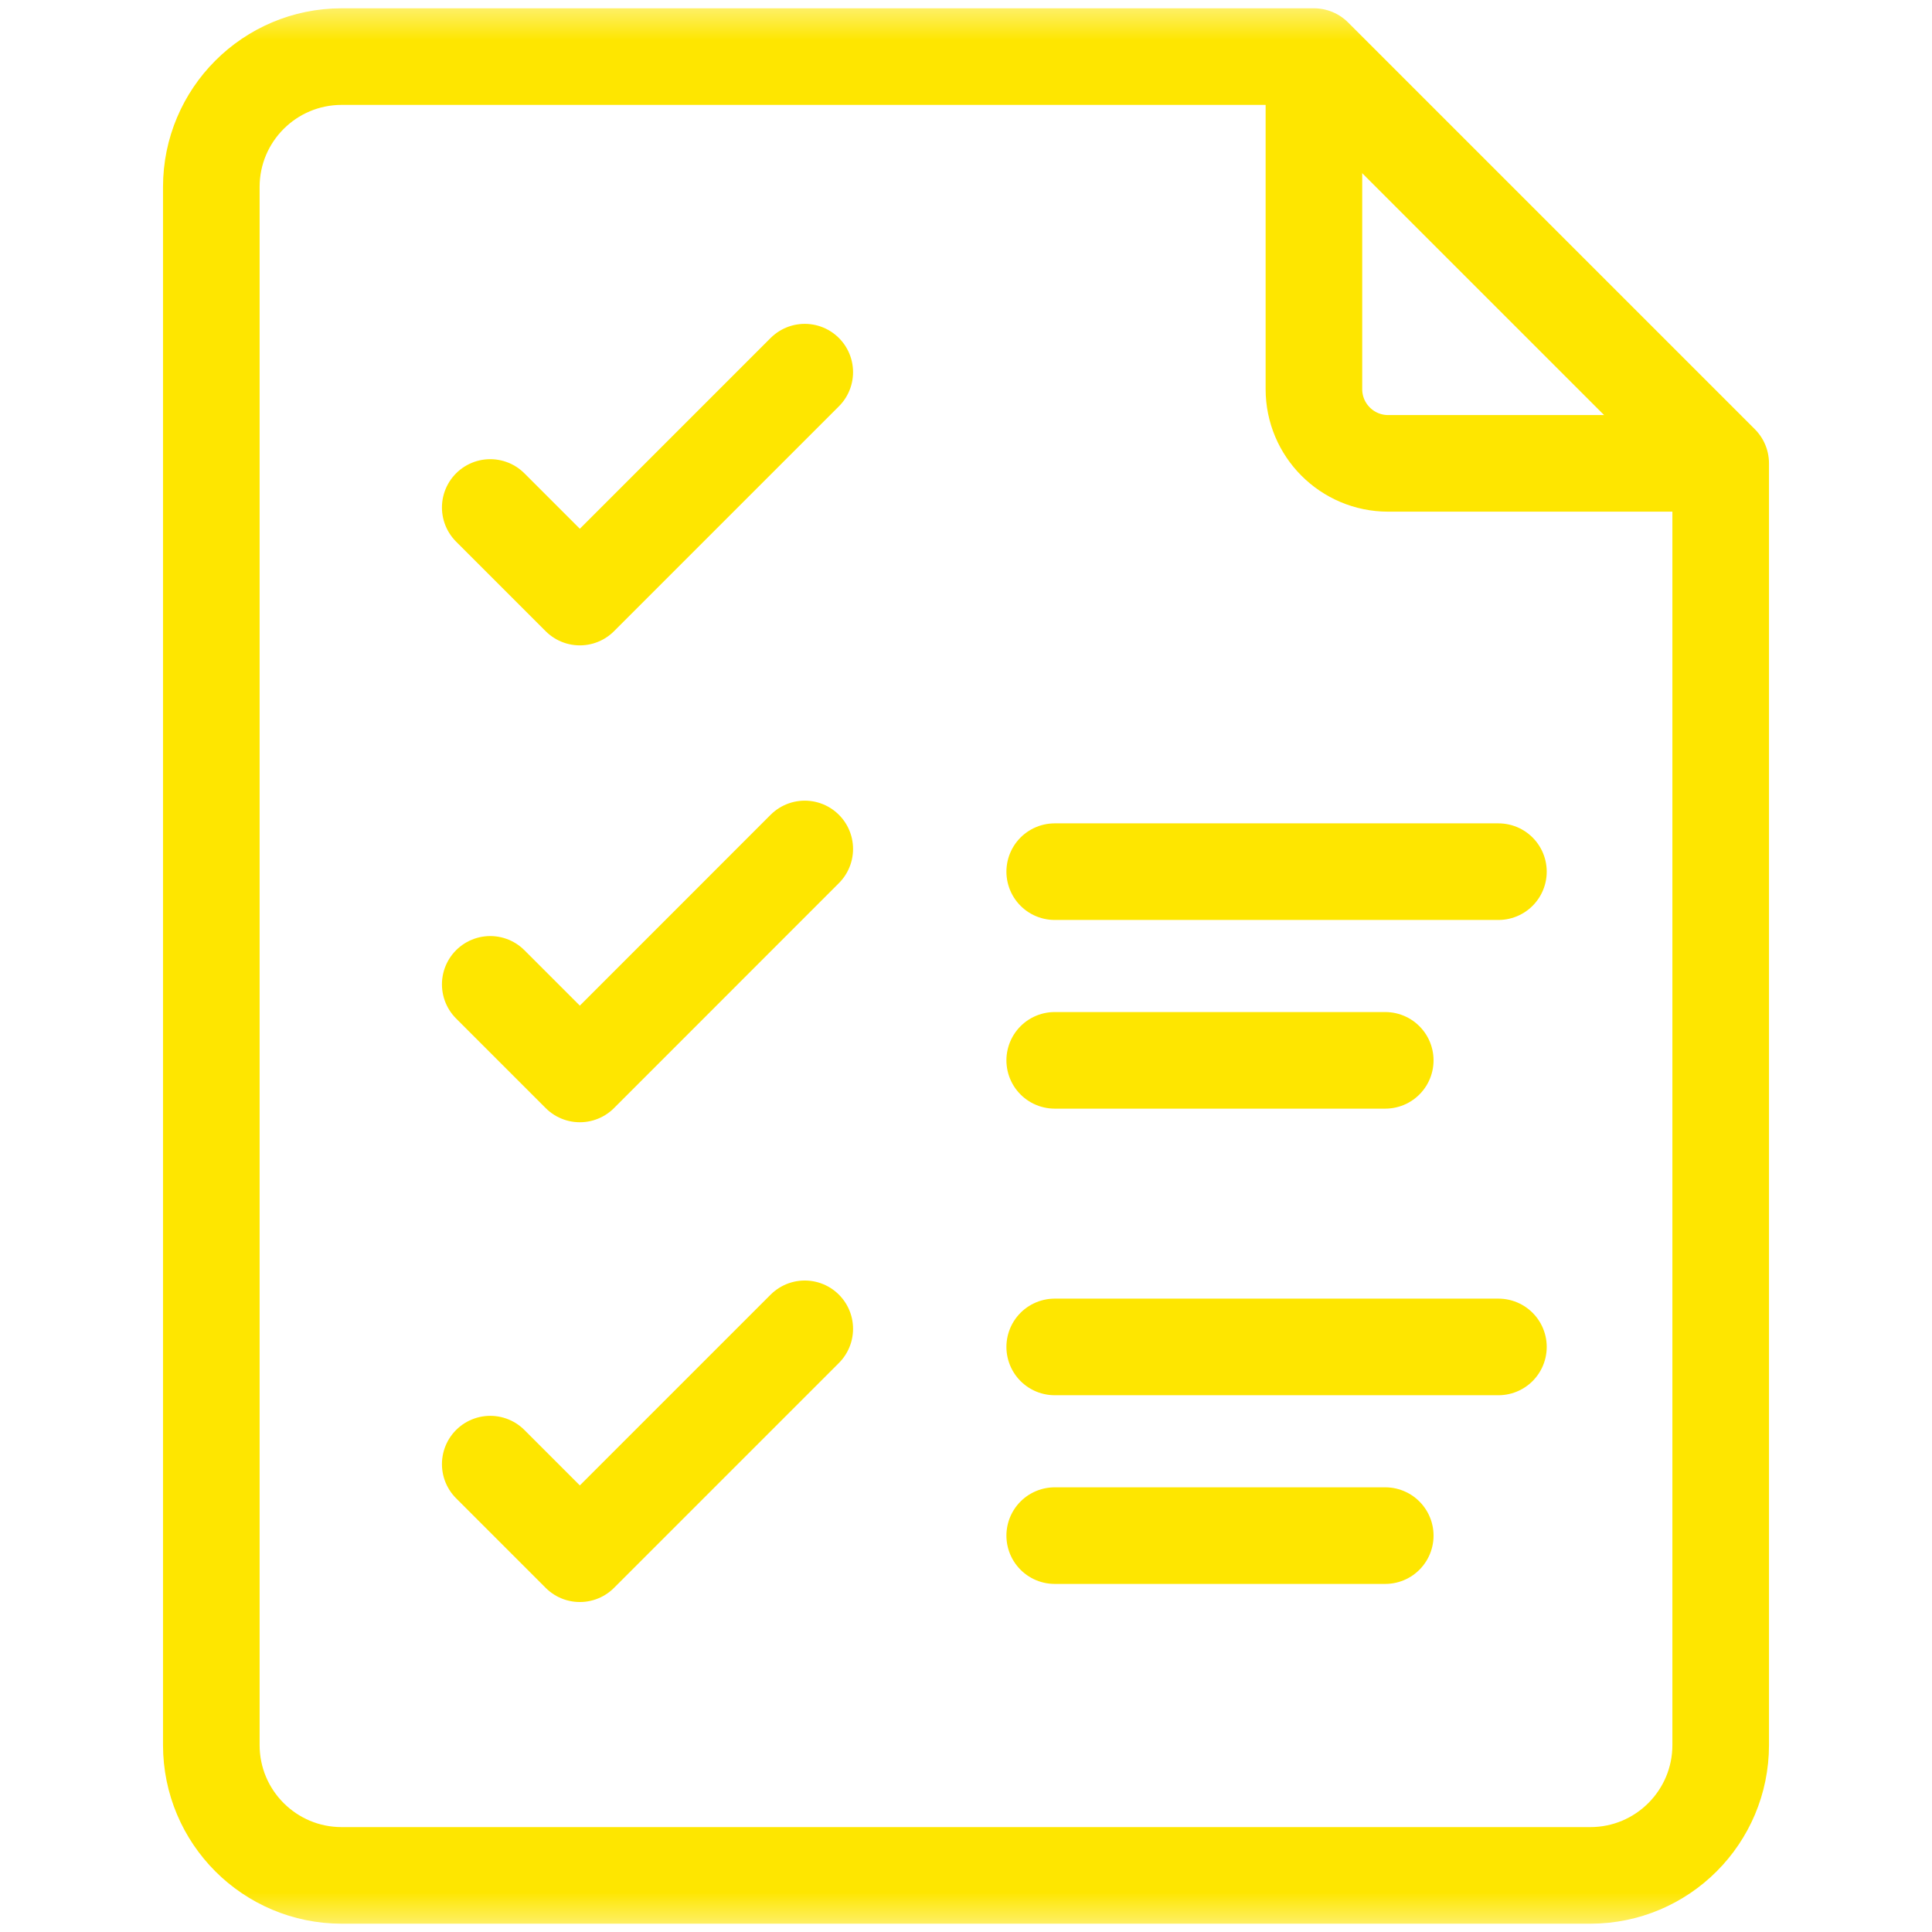 <svg width="24" height="24" viewBox="0 0 24 24" fill="none" xmlns="http://www.w3.org/2000/svg">
<mask id="mask0_25840_412" style="mask-type:luminance" maskUnits="userSpaceOnUse" x="0" y="0" width="24" height="24">
<path d="M0 1.90735e-06H24V24H0V1.90735e-06Z" fill="white"/>
</mask>
<g mask="url(#mask0_25840_412)">
<path d="M21.375 5.756V21.677C21.375 22.572 20.65 23.297 19.755 23.297H4.245C3.35 23.297 2.625 22.572 2.625 21.677V2.323C2.625 1.428 3.35 0.703 4.245 0.703H16.322L21.375 5.756Z" stroke="#FEE600" stroke-width="1.2" stroke-miterlimit="10" stroke-linejoin="round"/>
<path d="M16.322 0.703V4.834C16.322 5.343 16.735 5.756 17.244 5.756H21.375" stroke="#FEE600" stroke-width="1.2" stroke-miterlimit="10" stroke-linejoin="round"/>
<path d="M6.09 6.304L7.203 7.417L9.997 4.623" stroke="#FEE600" stroke-width="1.2" stroke-miterlimit="10" stroke-linecap="round" stroke-linejoin="round"/>
<path d="M6.09 12.228L7.203 13.341L9.997 10.546" stroke="#FEE600" stroke-width="1.2" stroke-miterlimit="10" stroke-linecap="round" stroke-linejoin="round"/>
<path d="M6.09 18.188L7.203 19.301L9.997 16.507" stroke="#FEE600" stroke-width="1.2" stroke-miterlimit="10" stroke-linecap="round" stroke-linejoin="round"/>
<path d="M13.102 10.828H18.614" stroke="#FEE600" stroke-width="1.2" stroke-miterlimit="10" stroke-linecap="round" stroke-linejoin="round"/>
<path d="M13.102 13.172H17.208" stroke="#FEE600" stroke-width="1.2" stroke-miterlimit="10" stroke-linecap="round" stroke-linejoin="round"/>
<path d="M13.102 16.732H18.614" stroke="#FEE600" stroke-width="1.2" stroke-miterlimit="10" stroke-linecap="round" stroke-linejoin="round"/>
<path d="M13.102 19.076H17.208" stroke="#FEE600" stroke-width="1.2" stroke-miterlimit="10" stroke-linecap="round" stroke-linejoin="round"/>
</g>
</svg>
